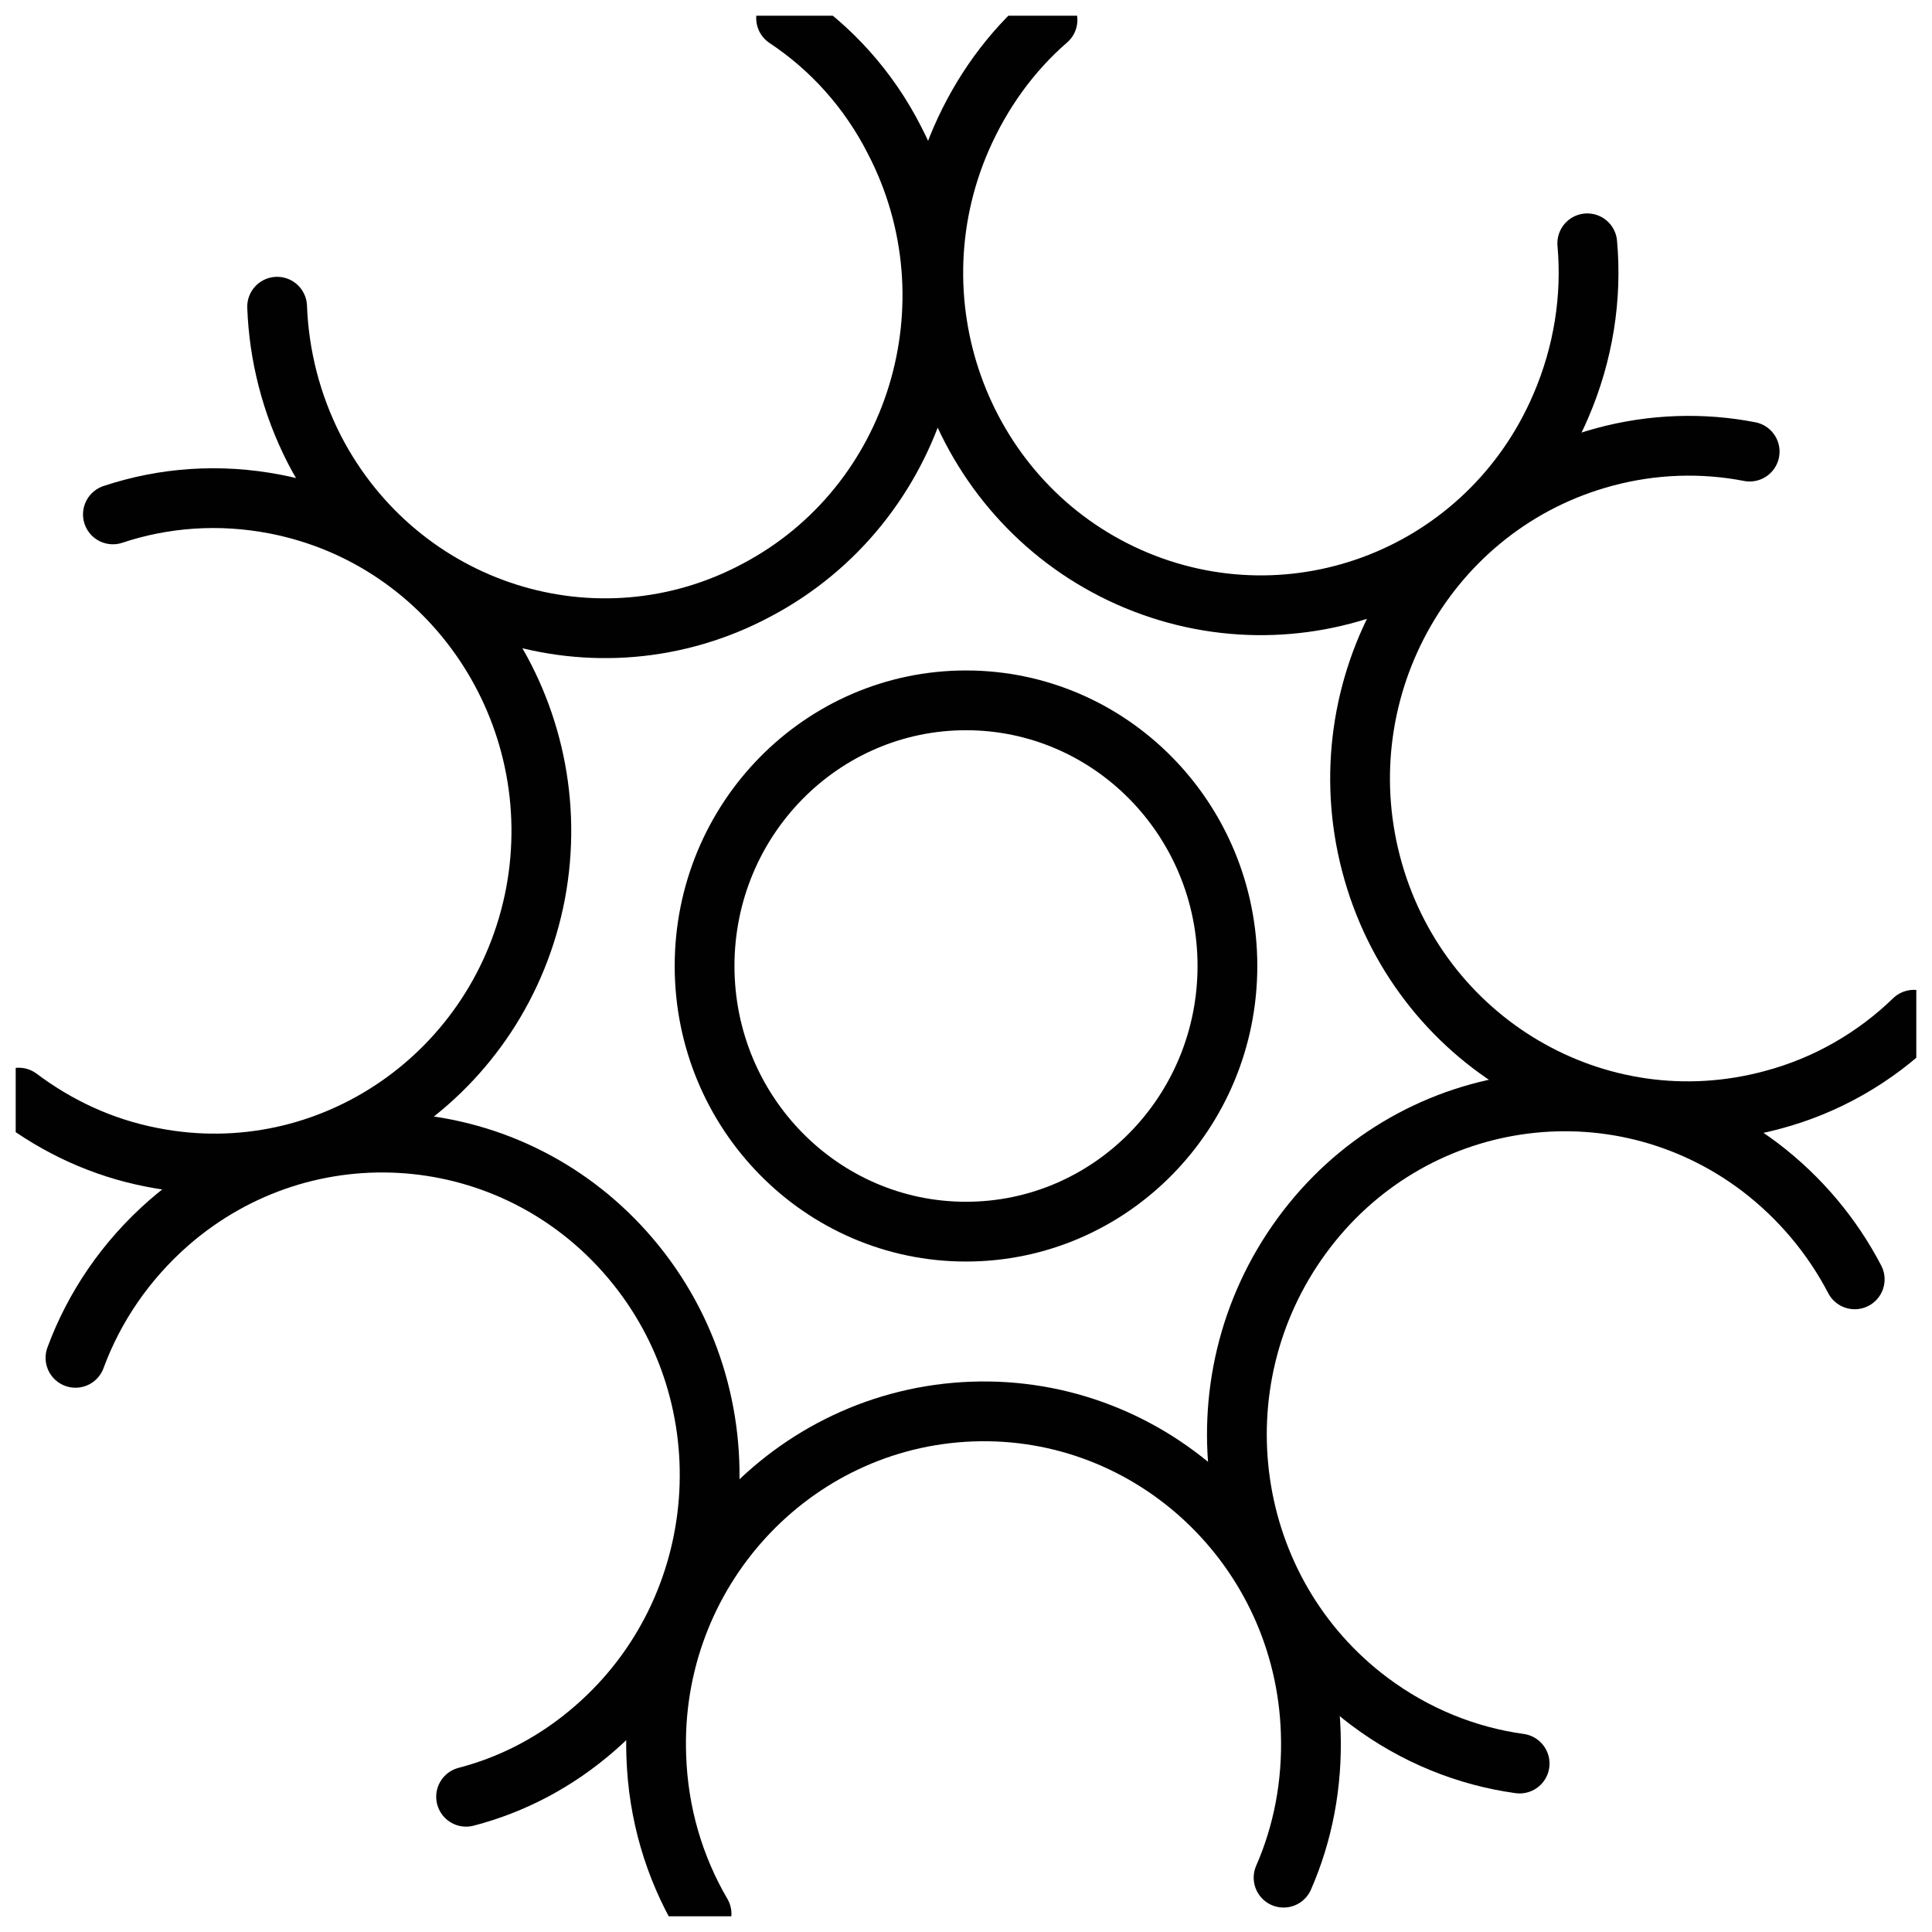 <svg viewBox="0 0 32 32" xmlns:xlink="http://www.w3.org/1999/xlink" xmlns="http://www.w3.org/2000/svg" data-name="Warstwa 1" id="Warstwa_1">
  <defs>
    <style>
      .cls-1 {
        stroke: #010101;
        stroke-linecap: round;
        stroke-linejoin: round;
        stroke-width: .99px;
      }

      .cls-1, .cls-2 {
        fill: none;
      }

      .cls-3 {
        clip-path: url(#clippath);
      }
    </style>
    <clipPath id="clippath">
      <rect height="31.48" width="31.48" y=".26" x=".26" class="cls-2"></rect>
    </clipPath>
  </defs>
  <g class="cls-3">
    <path d="M11.62,31.7c-.45-.77-.72-1.66-.75-2.62-.11-3.04,2.24-5.59,5.23-5.7,2.99-.11,5.51,2.27,5.61,5.31.03.86-.13,1.68-.45,2.41" class="cls-1"></path>
    <path d="M1.25,22.49c.31-.84.83-1.61,1.55-2.24,2.28-1.98,5.7-1.71,7.65.6,1.95,2.31,1.68,5.79-.59,7.77-.64.56-1.37.94-2.14,1.14" class="cls-1"></path>
    <path d="M1.87,8.52c.84-.28,1.76-.35,2.69-.17,2.94.57,4.87,3.46,4.31,6.45-.57,2.99-3.41,4.95-6.35,4.37-.83-.16-1.57-.51-2.21-.99" class="cls-1"></path>
    <path d="M13.02.3c.74.49,1.37,1.18,1.8,2.03,1.39,2.69.38,6.03-2.28,7.44-2.65,1.42-5.93.38-7.33-2.32-.39-.76-.59-1.57-.62-2.37" class="cls-1"></path>
    <path d="M26.29,4.03c.08.89-.06,1.82-.44,2.7-1.2,2.79-4.4,4.05-7.15,2.83-2.74-1.22-3.99-4.47-2.78-7.26.34-.78.83-1.45,1.43-1.97" class="cls-1"></path>
    <path d="M31.7,16.89c-.64.62-1.44,1.09-2.35,1.33-2.9.78-5.87-.97-6.64-3.91-.77-2.94.96-5.96,3.86-6.74.81-.22,1.64-.24,2.41-.09" class="cls-1"></path>
    <path d="M25.17,29.21c-.87-.12-1.73-.46-2.49-1.03-2.41-1.81-2.91-5.26-1.12-7.71,1.78-2.44,5.18-2.96,7.59-1.14.67.51,1.2,1.15,1.57,1.86" class="cls-1"></path>
    <path d="M16,20.4c2.39,0,4.33-1.97,4.33-4.4s-1.94-4.4-4.33-4.4-4.33,1.97-4.33,4.4,1.94,4.4,4.33,4.4Z" class="cls-1"></path>
  </g>
</svg>